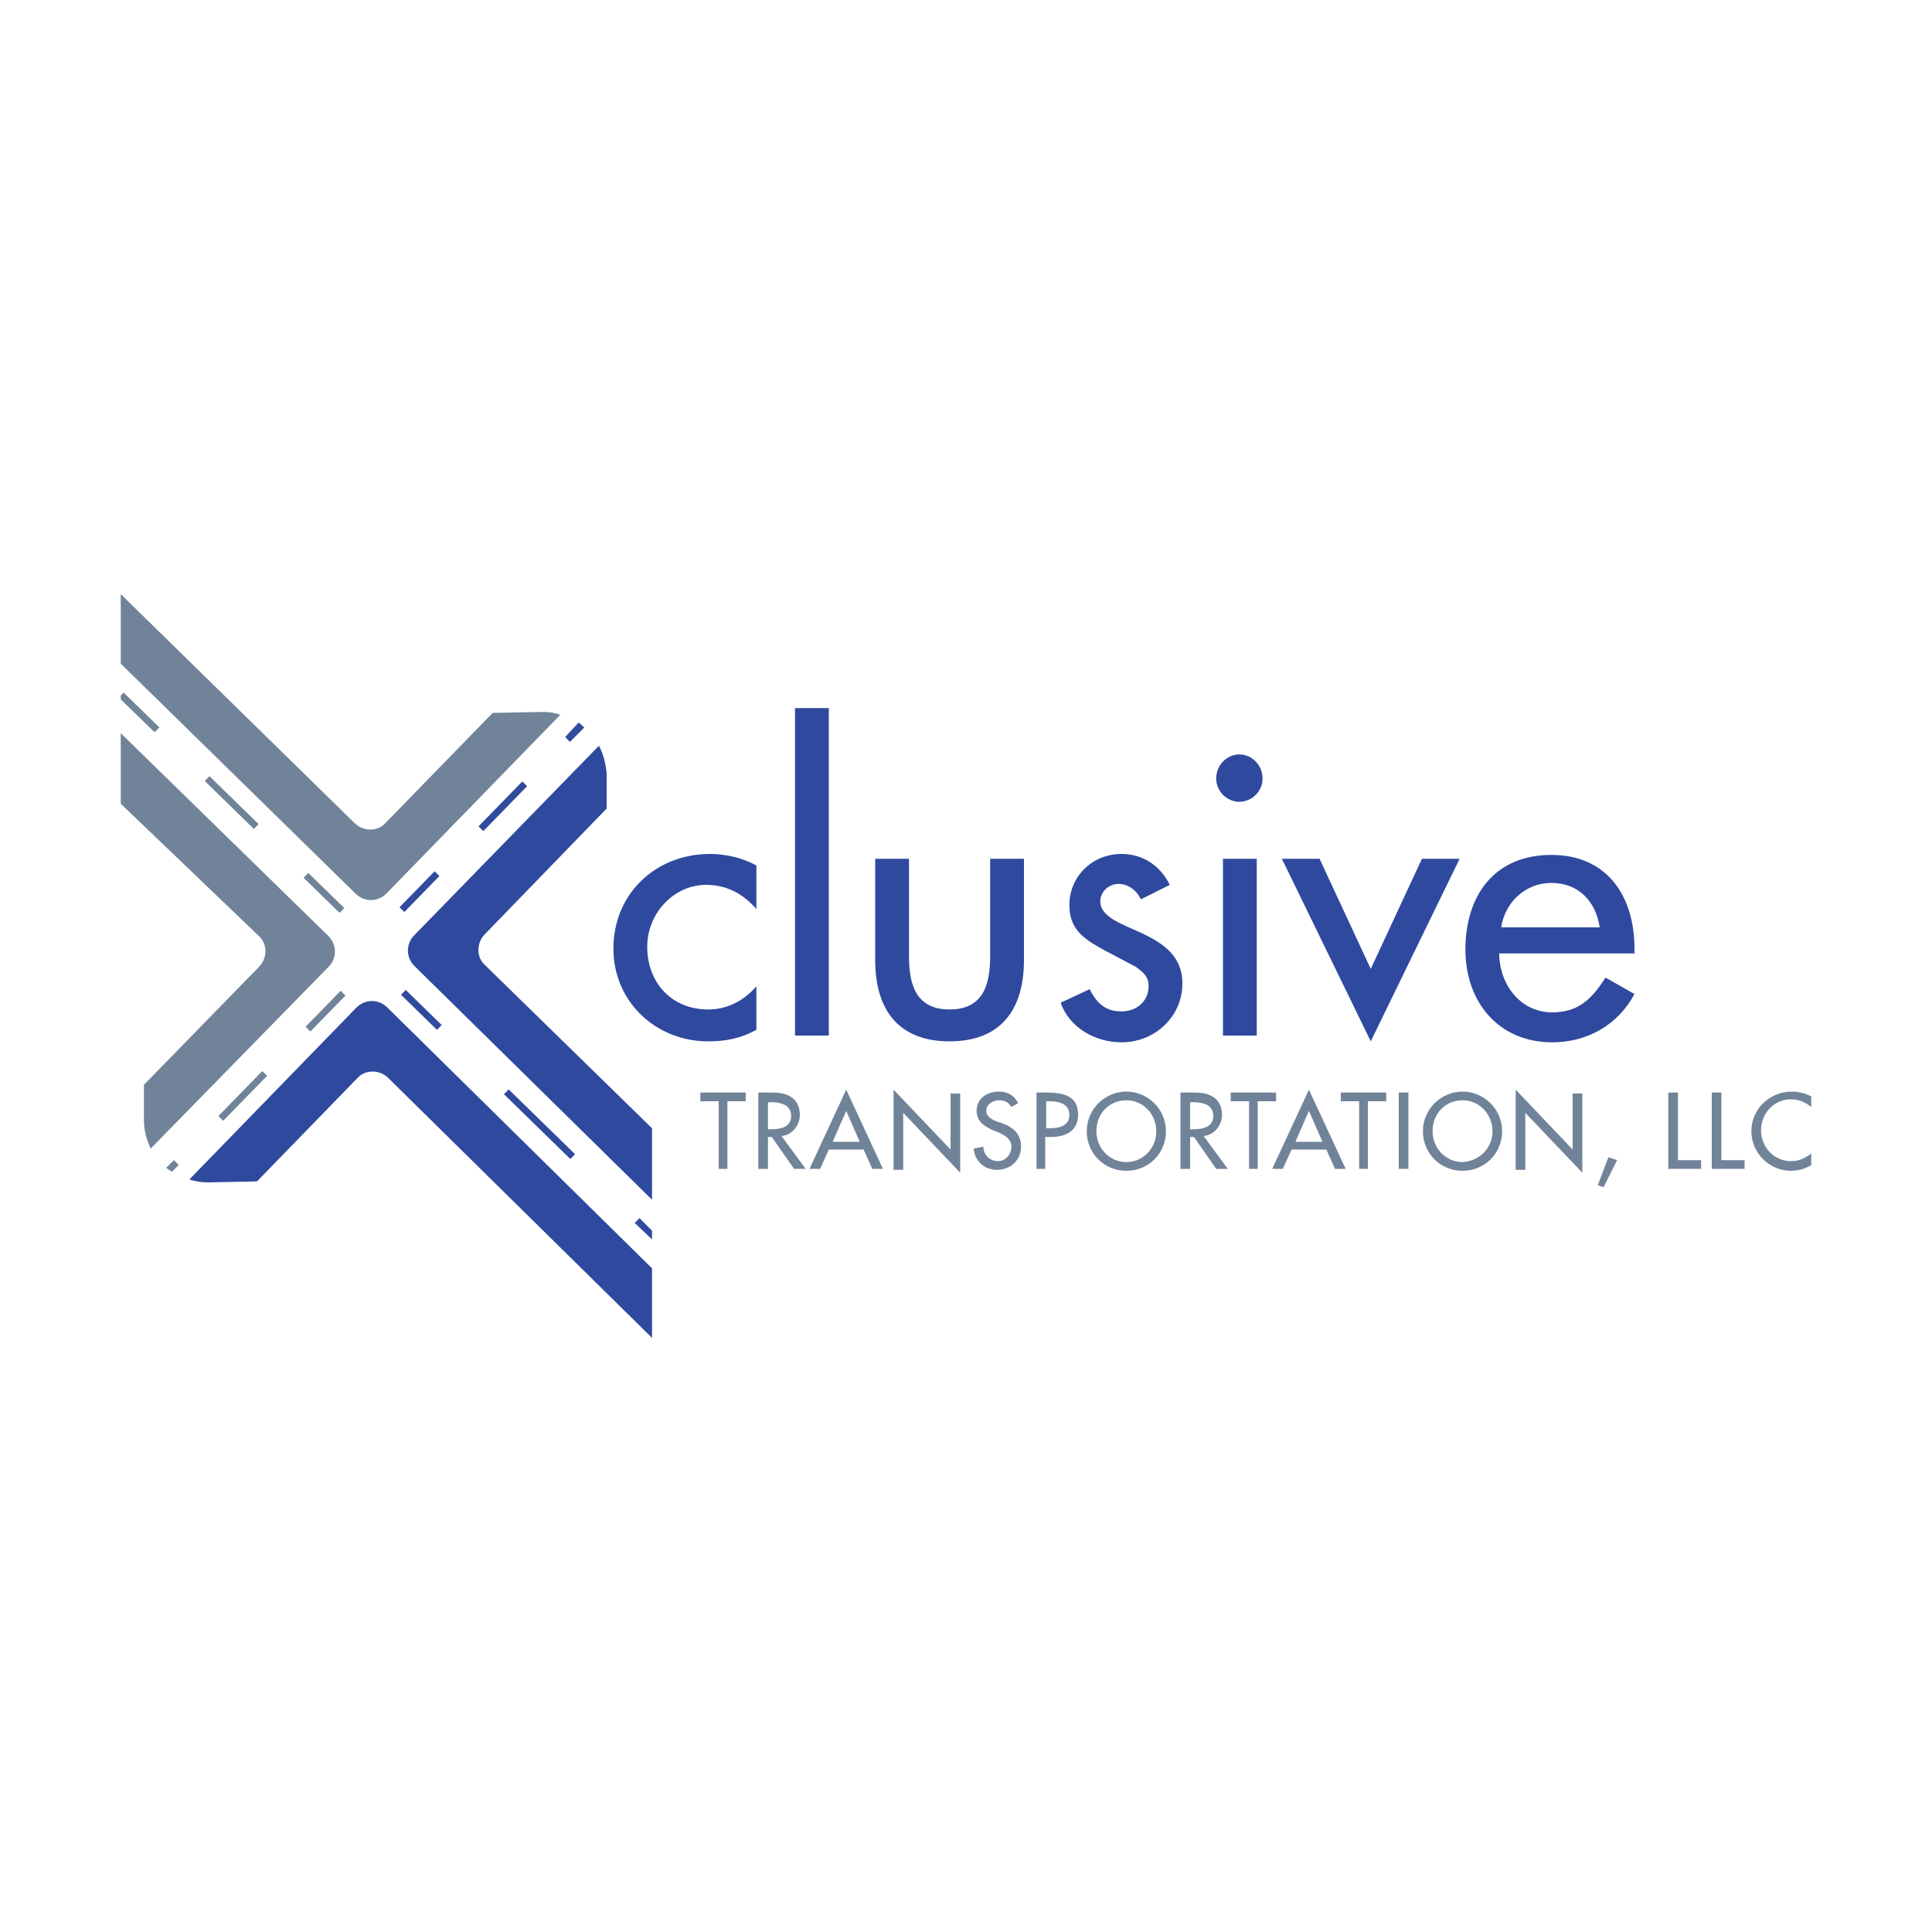 <?xml version="1.0" encoding="utf-8"?>
<!-- Generator: Adobe Illustrator 19.2.1, SVG Export Plug-In . SVG Version: 6.00 Build 0)  -->
<svg version="1.1" id="XCT_Logo_1_" xmlns="http://www.w3.org/2000/svg" xmlns:xlink="http://www.w3.org/1999/xlink" x="0px"
	 y="0px" viewBox="0 0 200 200" style="enable-background:new 0 0 200 200;" xml:space="preserve">
<style type="text/css">
	.st0{fill-rule:evenodd;clip-rule:evenodd;fill:#718399;}
	.st1{fill-rule:evenodd;clip-rule:evenodd;fill:#2F499F;}
	.st2{fill:#718399;}
	.st3{fill:#304B9E;}
	.st4{fill:#2F499F;}
</style>
<g id="XCT_Logo">
	<g>
		<g>
			<path class="st0" d="M58,74L40,92.5c-0.9,0.9-2.3,0.9-3.2,0L12.5,68.7v-7.2l24.2,23.7c0.9,0.9,2.4,0.9,3.2,0L51,73.8l5.2-0.1
				C56.9,73.7,57.5,73.8,58,74z"/>
			<path class="st0" d="M34,100.1l-18.4,18.8c-0.4-0.9-0.7-1.8-0.7-2.9l0-3.7v0l11.9-12.2c0.9-0.9,0.9-2.4,0-3.2L12.5,83.2v-7.3
				l21.5,21C34.9,97.8,34.9,99.2,34,100.1z"/>
			<path class="st1" d="M67.5,131.3v7.2l-27.3-26.9c-0.9-0.9-2.4-0.9-3.2,0l-10.4,10.7h0l-5.1,0.1c-0.6,0-1.3-0.1-1.9-0.3l17.3-17.8
				c0.9-0.9,2.3-0.9,3.2,0L67.5,131.3z"/>
			<path class="st1" d="M67.5,116.8v7.4L42.9,100c-0.9-0.9-0.9-2.3,0-3.2L62,77.2c0.5,0.9,0.7,1.9,0.8,2.9l0,3.6v0L50.2,96.7
				c-0.9,0.9-0.9,2.4,0,3.2L67.5,116.8z"/>
		</g>
		<g>
			<g>
				
					<rect x="31" y="104.3" transform="matrix(0.699 -0.716 0.716 0.699 -64.72 55.581)" class="st2" width="5.2" height="0.7"/>
				
					<rect x="21.8" y="113.1" transform="matrix(0.699 -0.716 0.716 0.699 -73.611 52.085)" class="st2" width="6.5" height="0.7"/>
				<polygon class="st2" points="17.2,120.9 18,120.1 18.5,120.6 17.8,121.3 				"/>
			</g>
			<g>
				
					<rect x="33.1" y="89.8" transform="matrix(0.699 -0.716 0.716 0.699 -56.006 51.798)" class="st2" width="0.7" height="5.2"/>
				
					<rect x="23.6" y="79.5" transform="matrix(0.699 -0.716 0.716 0.699 -52.223 42.176)" class="st2" width="0.7" height="7.1"/>
				<polygon class="st2" points="16.5,75.3 16,75.8 12.5,72.4 12.5,72 12.8,71.7 				"/>
			</g>
			<g>
				
					<rect x="43.2" y="101.9" transform="matrix(0.699 -0.716 0.716 0.699 -61.645 62.68)" class="st3" width="0.7" height="5.2"/>
				
					<rect x="55.4" y="111.6" transform="matrix(0.699 -0.716 0.716 0.699 -66.462 74.932)" class="st3" width="0.7" height="9.6"/>
				<polygon class="st3" points="67.5,127.4 67.5,128.3 65.7,126.6 66.2,126.1 				"/>
			</g>
			<g>
				<path class="st3" d="M60.5,75.3L59,76.8l-0.5-0.5l1.4-1.5C60.2,75,60.3,75.2,60.5,75.3z"/>
				
					<rect x="48.8" y="83.2" transform="matrix(0.698 -0.716 0.716 0.698 -44.1 62.415)" class="st3" width="6.5" height="0.7"/>
				
					<rect x="40.8" y="92" transform="matrix(0.698 -0.716 0.716 0.698 -52.995 58.919)" class="st3" width="5.2" height="0.7"/>
			</g>
		</g>
	</g>
	<g>
		<g>
			<path class="st2" d="M75.4,121h-1v-7h-1.9v-0.9h4.7v0.9h-1.9V121z"/>
			<path class="st2" d="M83.4,121h-1.2l-2.3-3.3h-0.4v3.3h-1v-7.9h1.2c0.7,0,1.4,0,2.1,0.4c0.7,0.4,1,1.1,1,1.9
				c0,1.1-0.8,2.1-1.9,2.2L83.4,121z M79.5,116.9h0.3c1,0,2.1-0.2,2.1-1.4c0-1.2-1.2-1.4-2.1-1.4h-0.3V116.9z"/>
			<path class="st2" d="M85.8,119l-0.9,2h-1.1l3.8-8.2l3.8,8.2h-1.1l-0.9-2H85.8z M87.6,115l-1.4,3.2H89L87.6,115z"/>
			<path class="st2" d="M92.5,112.8l5.9,6.2v-5.8h1v8.2l-5.9-6.2v5.9h-1V112.8z"/>
			<path class="st2" d="M104.7,114.6c-0.3-0.5-0.7-0.7-1.3-0.7c-0.6,0-1.3,0.4-1.3,1.1c0,0.6,0.6,0.9,1.1,1.1l0.6,0.2
				c1.1,0.4,1.9,1.1,1.9,2.4c0,1.4-1.1,2.4-2.5,2.4c-1.3,0-2.3-0.9-2.4-2.2l1-0.2c0,0.9,0.7,1.5,1.5,1.5s1.4-0.7,1.4-1.5
				c0-0.8-0.7-1.2-1.4-1.5l-0.5-0.2c-0.9-0.4-1.7-0.9-1.7-2c0-1.3,1.1-2,2.3-2c0.9,0,1.6,0.4,2,1.2L104.7,114.6z"/>
			<path class="st2" d="M108.3,121h-1v-7.9h1.1c2.4,0,3.2,0.8,3.2,2.3c0,1.7-1.3,2.3-2.8,2.3h-0.6V121z M108.3,116.8h0.3
				c1,0,2.1-0.2,2.1-1.4c0-1.2-1.2-1.4-2.1-1.4h-0.3V116.8z"/>
			<path class="st2" d="M120.7,117.1c0,2.3-1.8,4.1-4.1,4.1c-2.3,0-4.1-1.8-4.1-4.1c0-2.3,1.9-4.1,4.1-4.1
				C118.8,113,120.7,114.8,120.7,117.1z M119.7,117.1c0-1.7-1.3-3.2-3.1-3.2s-3.1,1.4-3.1,3.2c0,1.8,1.4,3.2,3.1,3.2
				S119.7,118.9,119.7,117.1z"/>
			<path class="st2" d="M127.1,121h-1.2l-2.3-3.3h-0.4v3.3h-1v-7.9h1.2c0.7,0,1.4,0,2.1,0.4c0.7,0.4,1,1.1,1,1.9
				c0,1.1-0.8,2.1-1.9,2.2L127.1,121z M123.2,116.9h0.3c1,0,2.1-0.2,2.1-1.4c0-1.2-1.2-1.4-2.1-1.4h-0.3V116.9z"/>
			<path class="st2" d="M130.3,121h-1v-7h-1.9v-0.9h4.7v0.9h-1.9V121z"/>
			<path class="st2" d="M133.7,119l-0.9,2h-1.1l3.8-8.2l3.8,8.2h-1.1l-0.9-2H133.7z M135.5,115l-1.4,3.2h2.8L135.5,115z"/>
			<path class="st2" d="M141.7,121h-1v-7h-1.9v-0.9h4.7v0.9h-1.9V121z"/>
			<path class="st2" d="M145.8,121h-1v-7.9h1V121z"/>
			<path class="st2" d="M155.5,117.1c0,2.3-1.8,4.1-4.1,4.1c-2.3,0-4.1-1.8-4.1-4.1c0-2.3,1.9-4.1,4.1-4.1
				C153.6,113,155.5,114.8,155.5,117.1z M154.5,117.1c0-1.7-1.3-3.2-3.1-3.2s-3.1,1.4-3.1,3.2c0,1.8,1.4,3.2,3.1,3.2
				C153.1,120.2,154.5,118.9,154.5,117.1z"/>
			<path class="st2" d="M156.9,112.8l5.9,6.2v-5.8h1v8.2l-5.9-6.2v5.9h-1V112.8z"/>
			<path class="st2" d="M167.4,120.1l-1.4,2.8l-0.6-0.2l1.1-2.9L167.4,120.1z"/>
			<path class="st2" d="M173.7,120.1h2.4v0.9h-3.4v-7.9h1V120.1z"/>
			<path class="st2" d="M178.2,120.1h2.4v0.9h-3.4v-7.9h1V120.1z"/>
			<path class="st2" d="M187.5,114.6c-0.6-0.5-1.3-0.8-2.1-0.8c-1.8,0-3.1,1.5-3.1,3.2c0,1.7,1.3,3.2,3.1,3.2c0.8,0,1.5-0.3,2.1-0.8
				v1.2c-0.6,0.4-1.4,0.6-2.1,0.6c-2.2,0-4.1-1.8-4.1-4.1c0-2.3,1.9-4.1,4.2-4.1c0.7,0,1.4,0.2,2,0.5V114.6z"/>
		</g>
	</g>
	<g>
		<path class="st4" d="M78.3,94.1c-1.4-1.6-3.1-2.5-5.2-2.5c-3.4,0-6.1,3-6.1,6.4c0,3.8,2.6,6.5,6.3,6.5c2,0,3.7-0.9,5-2.4v4.5
			c-1.6,0.9-3.2,1.2-5,1.2c-5.4,0-9.8-4.1-9.8-9.6c0-5.7,4.4-9.8,10-9.8c1.6,0,3.4,0.4,4.8,1.2V94.1z"/>
		<path class="st4" d="M85.8,107.2h-3.5V73.3h3.5V107.2z"/>
		<path class="st4" d="M94.1,88.9v10.1c0,2.9,0.7,5.5,4.2,5.5s4.2-2.6,4.2-5.5V88.9h3.5v10.5c0,5-2.3,8.4-7.7,8.4
			c-5.4,0-7.7-3.4-7.7-8.4V88.9H94.1z"/>
		<path class="st4" d="M118.1,93.1c-0.4-0.9-1.3-1.6-2.3-1.6c-1,0-1.9,0.8-1.9,1.8c0,1.6,2.1,2.3,4.3,3.3c2.1,1,4.2,2.3,4.2,5.2
			c0,3.5-2.9,6.1-6.3,6.1c-2.7,0-5.4-1.5-6.3-4.1l3-1.4c0.7,1.4,1.6,2.3,3.3,2.3c1.5,0,2.8-1,2.8-2.6c0-1-0.5-1.4-1.3-2l-3.4-1.8
			c-2-1.1-3.5-2.1-3.5-4.6c0-3,2.4-5.3,5.4-5.3c2.2,0,4,1.2,5,3.2L118.1,93.1z"/>
		<path class="st4" d="M130.7,80.6c0,1.3-1.1,2.4-2.4,2.4c-1.3,0-2.4-1.1-2.4-2.4c0-1.4,1.1-2.5,2.4-2.5
			C129.6,78.1,130.7,79.2,130.7,80.6z M130.1,107.2h-3.5V88.9h3.5V107.2z"/>
		<path class="st4" d="M141.9,100.3l5.3-11.4h3.9l-9.2,18.9l-9.2-18.9h3.9L141.9,100.3z"/>
		<path class="st4" d="M155.2,98.7c0,3.1,2.1,6.1,5.5,6.1c2.7,0,4.1-1.4,5.5-3.6l3,1.7c-1.7,3.2-4.9,5-8.5,5c-5.6,0-9-4.2-9-9.6
			c0-5.6,3-9.8,8.9-9.8c5.8,0,8.6,4.3,8.6,9.7v0.5H155.2z M165.6,96c-0.4-2.7-2.2-4.6-5-4.6c-2.7,0-4.8,2-5.2,4.6H165.6z"/>
	</g>
</g>
</svg>

